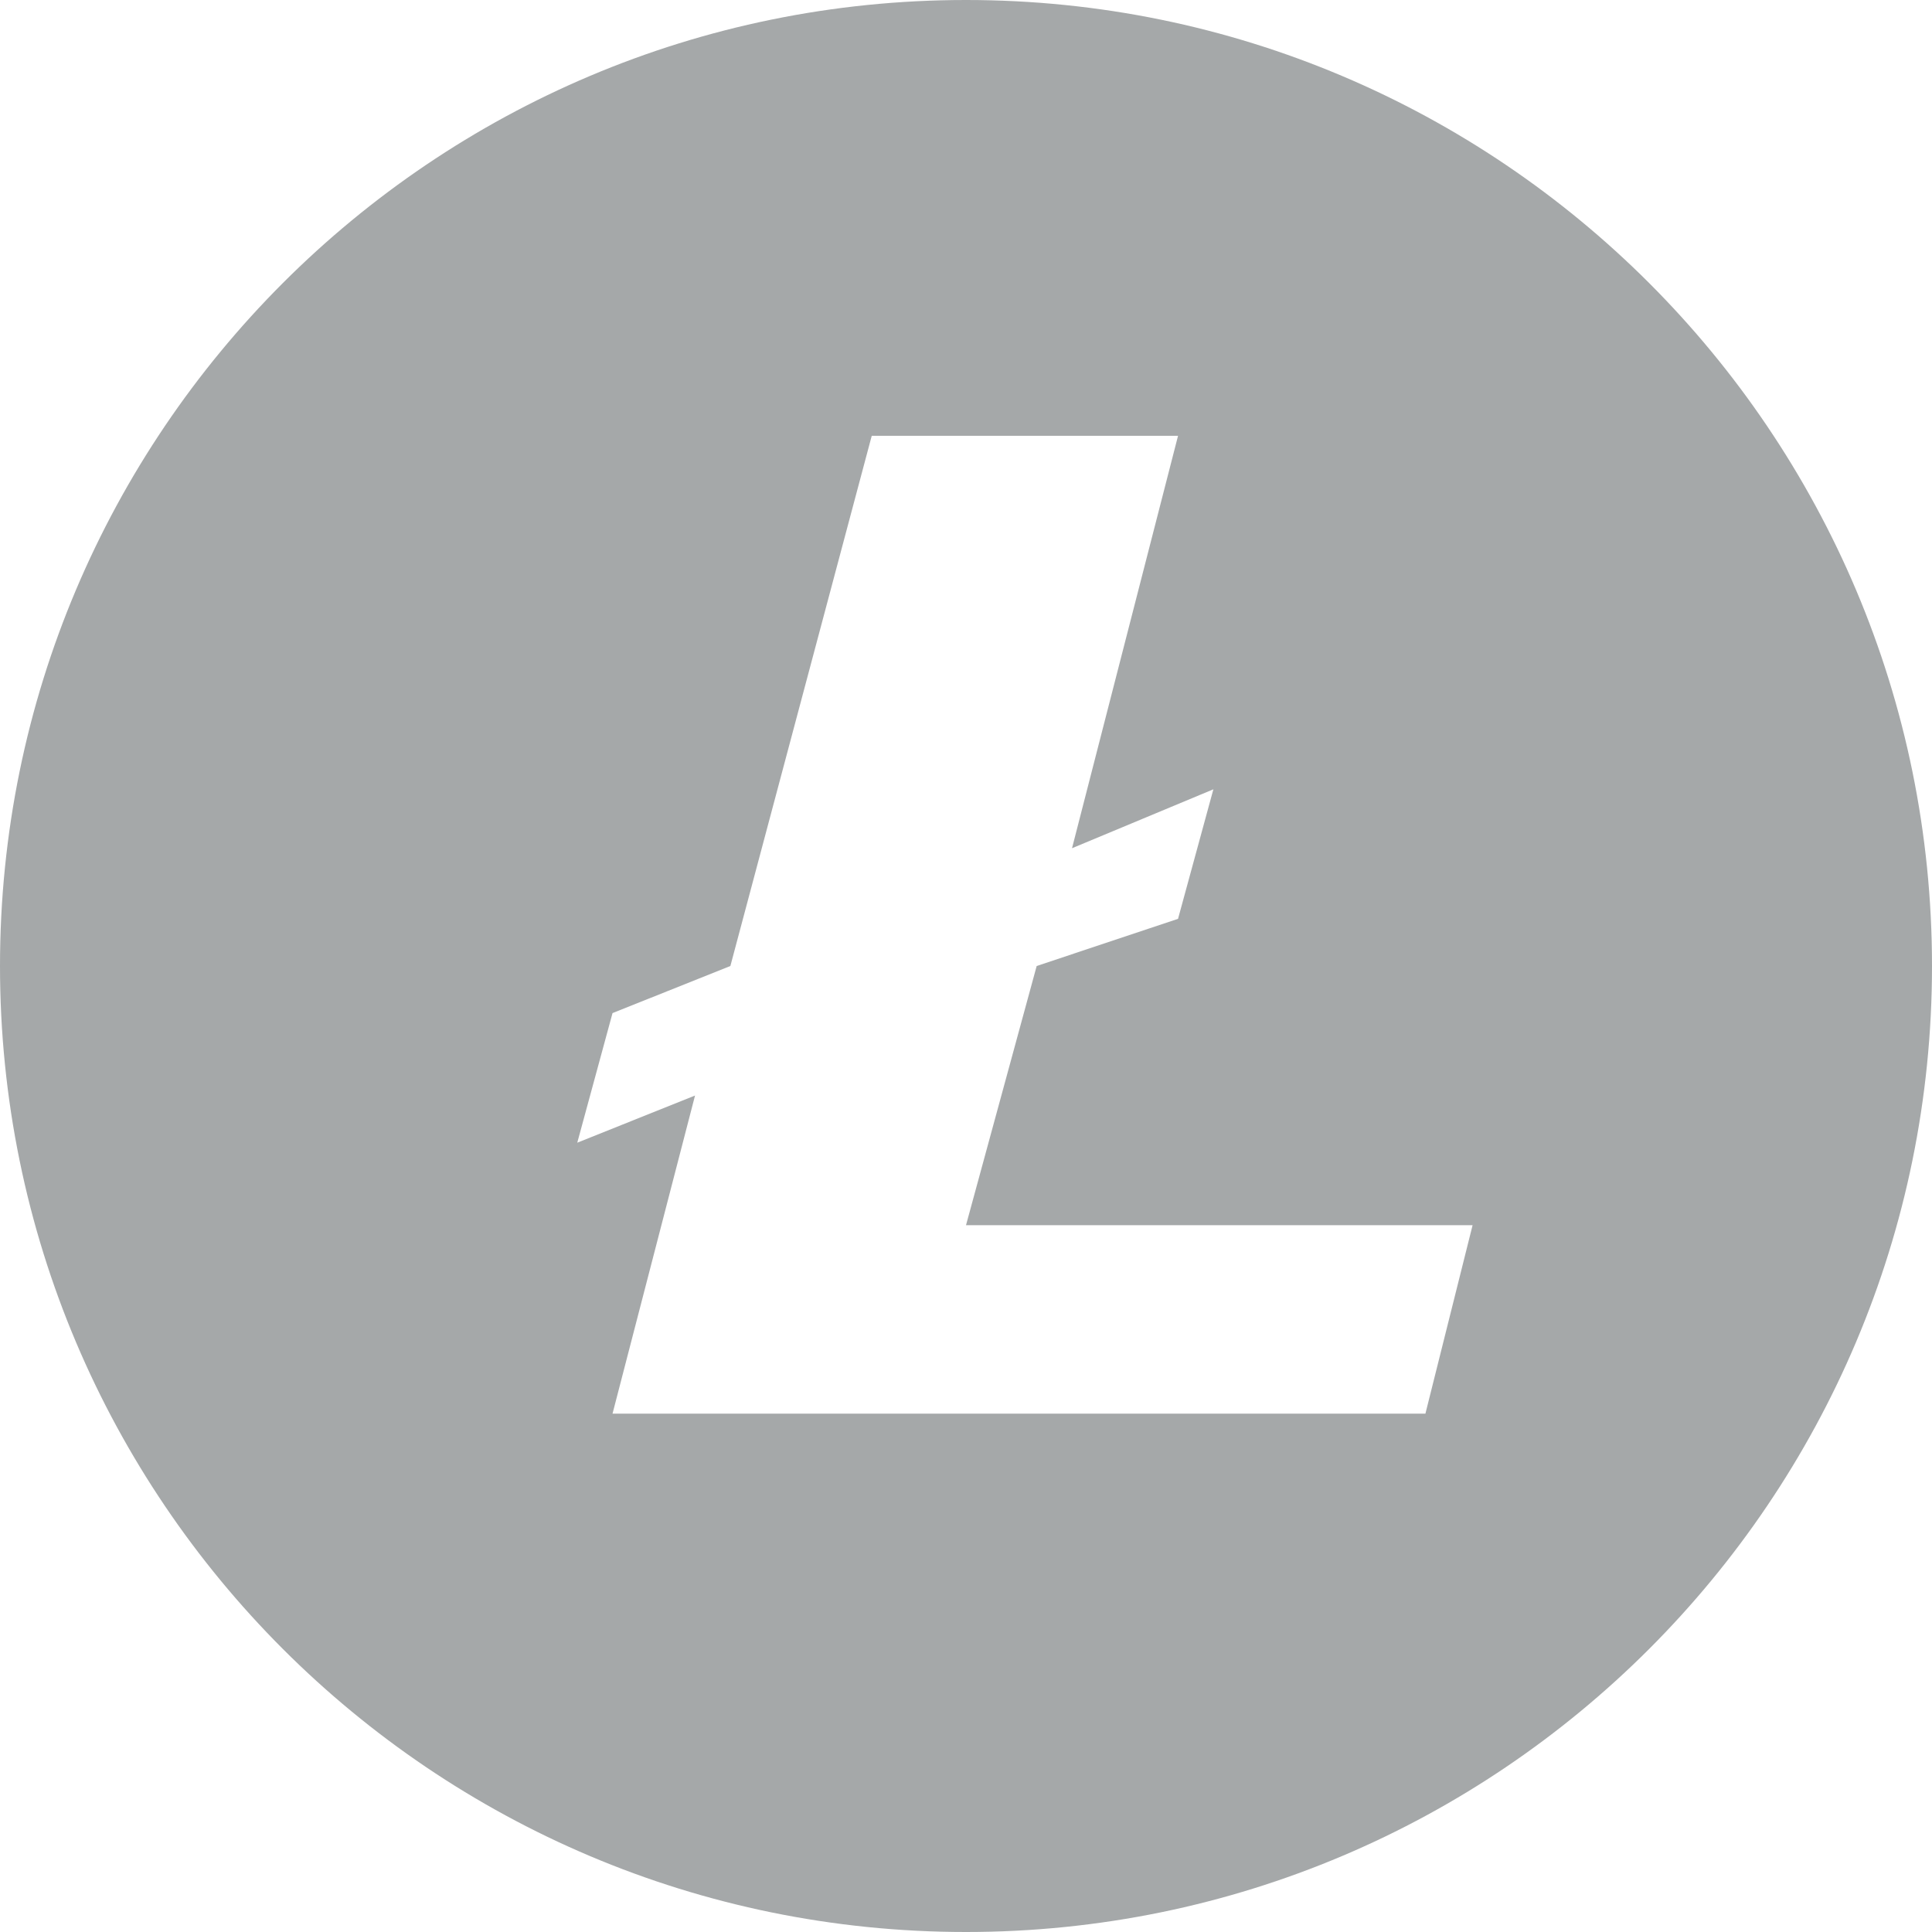 <svg width="24" height="24" viewBox="0 0 24 24" fill="none" xmlns="http://www.w3.org/2000/svg">
<path d="M12 0C18.627 0 24 5.373 24 12C24 18.627 18.627 24 12 24C5.373 24 0 18.627 0 12C0 5.373 5.373 0 12 0ZM9.073 12L7.609 12.585L7.171 14.195L8.634 13.609L7.609 17.561H17.707L18.293 15.22H12L12.878 12L14.634 11.414L15.073 9.805L13.317 10.537L14.634 5.414H10.829L9.073 12Z" fill="#A5A8A9"/>
</svg>
